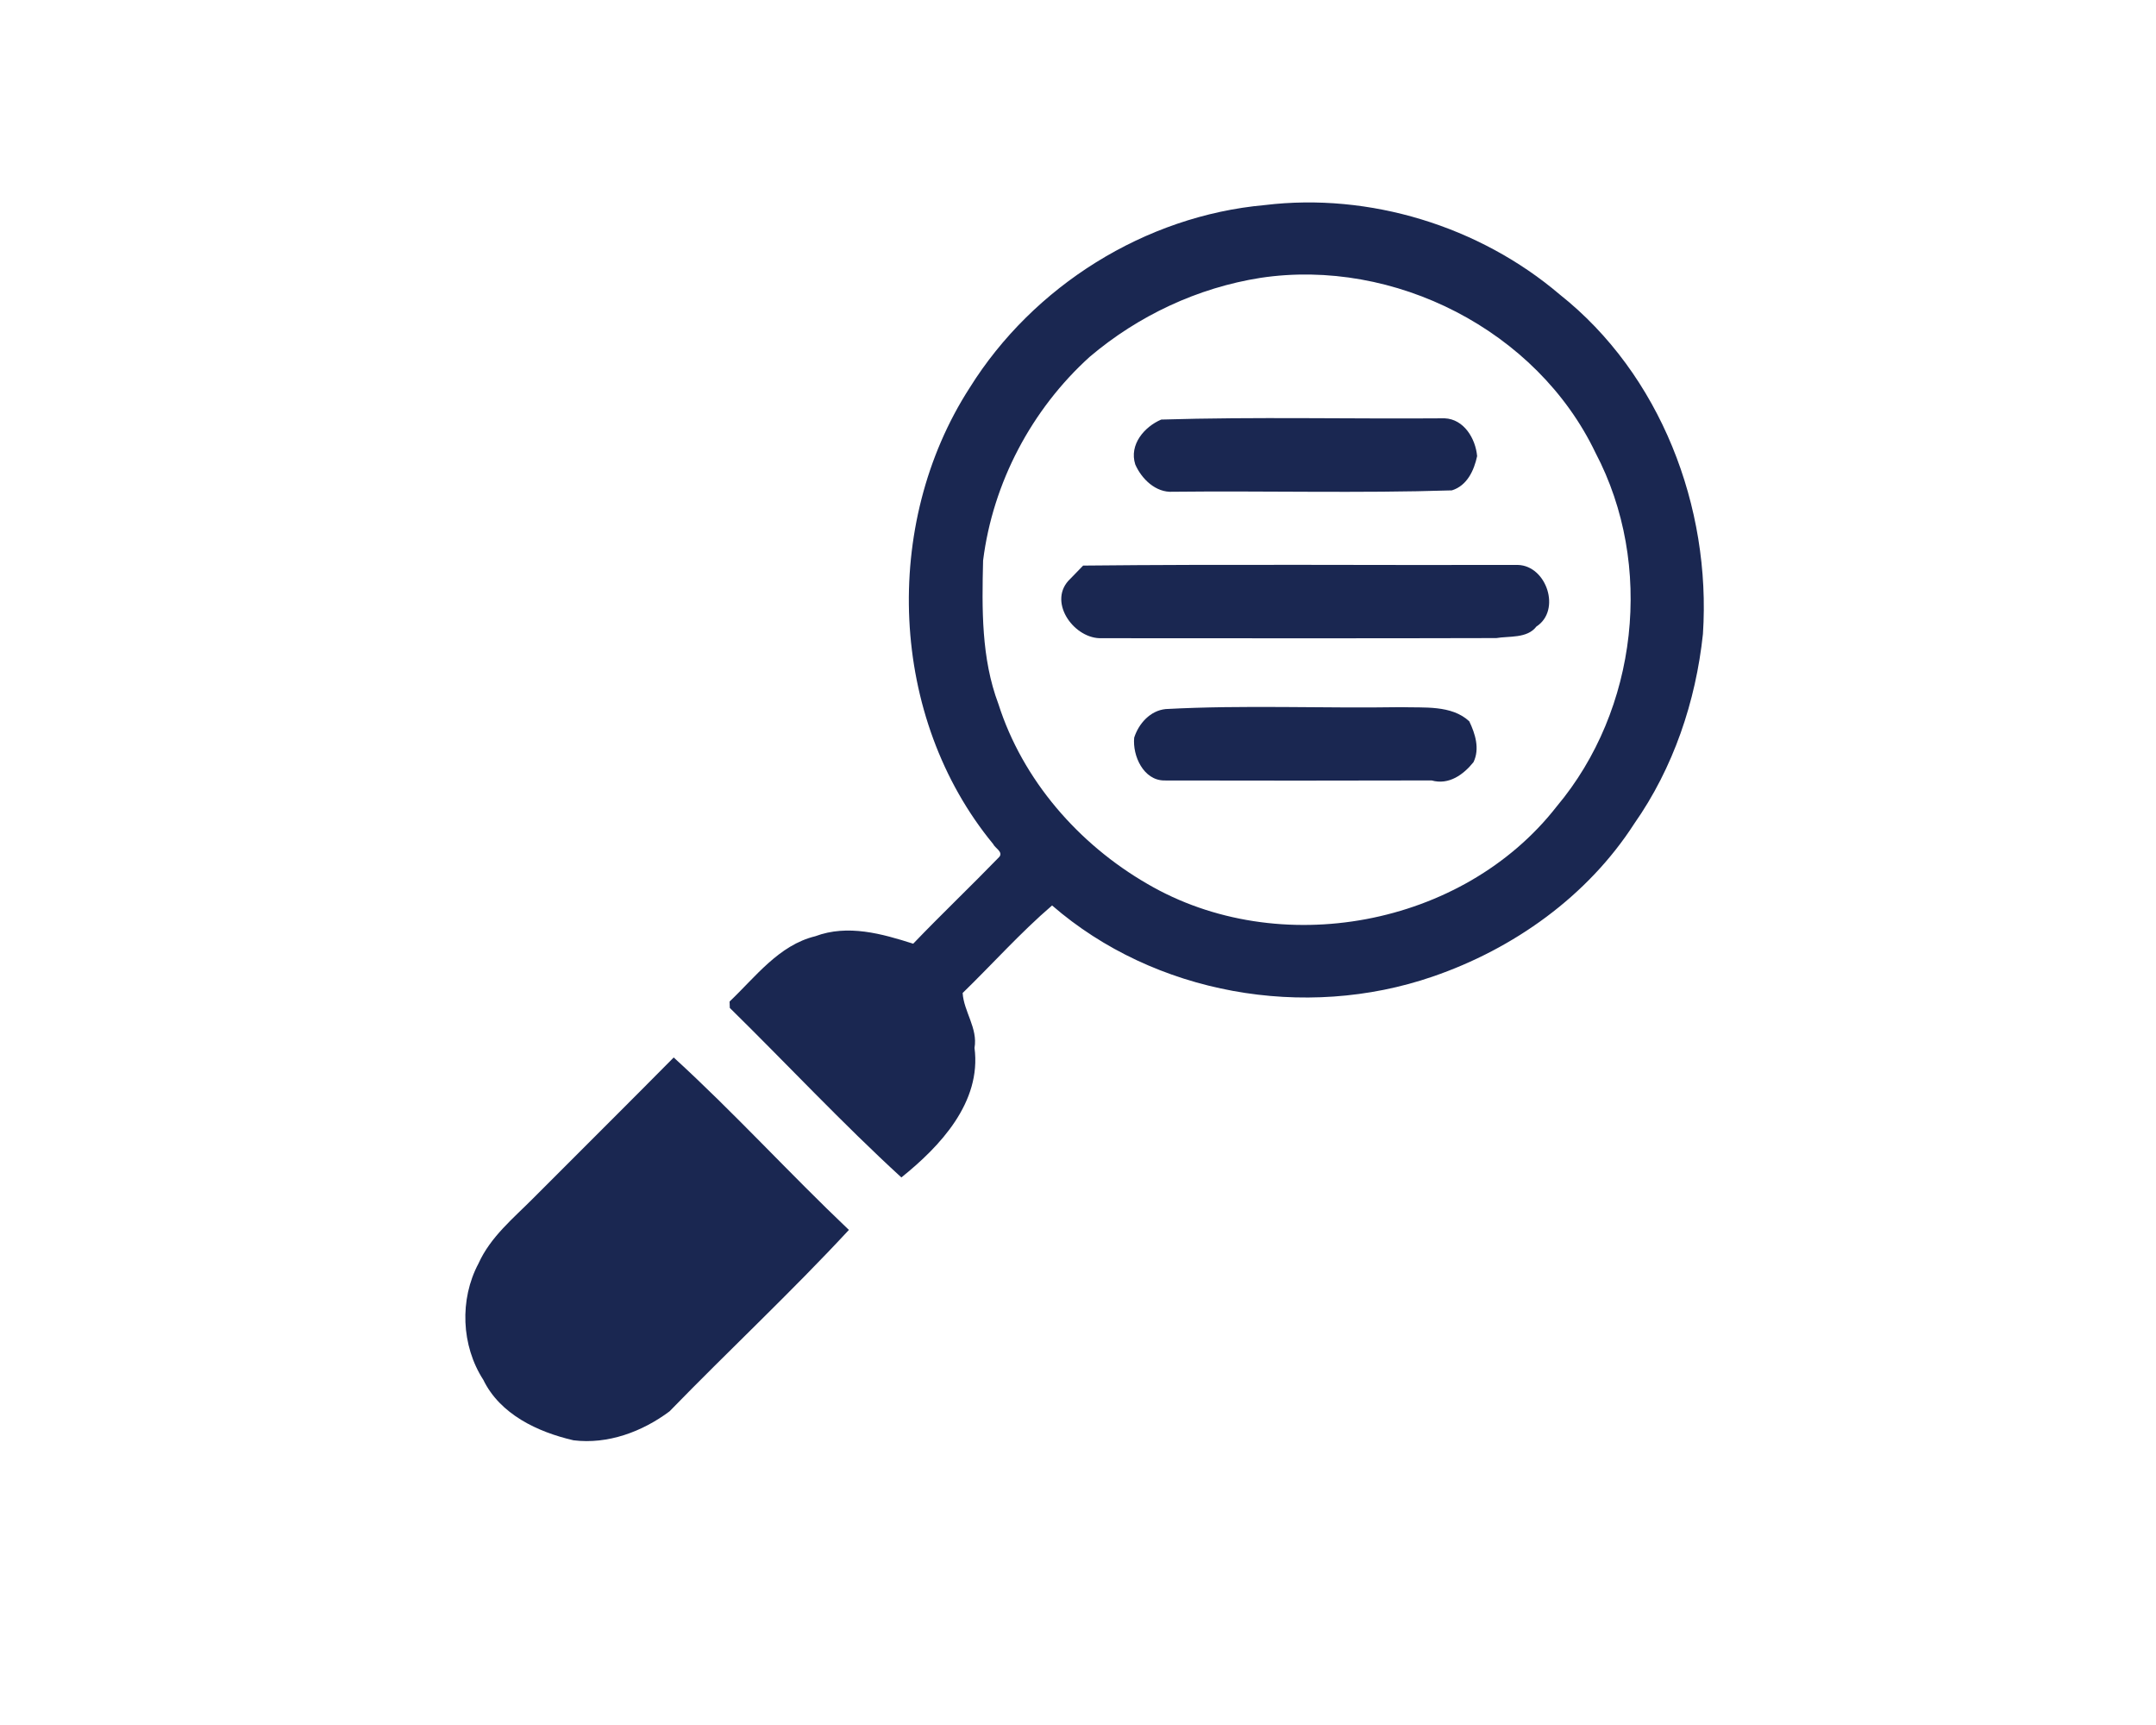 <?xml version="1.0" encoding="UTF-8" ?>
<!DOCTYPE svg PUBLIC "-//W3C//DTD SVG 1.1//EN" "http://www.w3.org/Graphics/SVG/1.1/DTD/svg11.dtd">
<svg width="50px" height="40px" viewBox="0 0 500 400" version="1.1" xmlns="http://www.w3.org/2000/svg">
<g id="#1a2751fb">
<path fill="#1a2751" opacity="1.00" d=" M 293.34 47.55 C 317.62 44.61 343.13 52.46 361.72 68.29 C 385.08 86.80 396.86 117.55 394.93 147.01 C 393.27 162.66 388.08 178.06 379.00 191.00 C 368.17 207.82 351.03 220.02 332.24 226.46 C 302.60 236.66 267.78 230.59 243.99 209.96 C 236.67 216.24 230.18 223.53 223.25 230.26 C 223.50 234.54 226.80 238.42 226.00 242.99 C 227.65 255.60 218.02 265.82 209.04 273.03 C 195.33 260.48 182.54 246.77 169.25 233.72 C 169.23 233.35 169.21 232.61 169.20 232.24 C 175.20 226.55 180.63 219.15 189.07 217.10 C 196.63 214.27 204.56 216.53 211.78 218.83 C 218.32 212.01 225.17 205.49 231.74 198.71 C 232.72 197.55 230.75 196.66 230.31 195.70 C 206.21 166.43 204.41 121.64 224.88 89.92 C 239.61 66.31 265.56 50.03 293.34 47.55 M 292.33 64.43 C 277.75 66.72 263.97 73.20 252.73 82.73 C 239.25 94.91 230.25 111.95 227.99 129.98 C 227.72 141.14 227.55 152.66 231.54 163.24 C 237.17 180.89 250.13 195.74 266.07 204.95 C 296.54 222.78 339.25 214.93 361.01 187.01 C 379.85 164.58 383.66 130.95 370.01 104.99 C 356.44 76.60 323.33 59.76 292.33 64.43 Z" />
<path fill="#1a2751" opacity="1.00" d=" M 269.30 97.29 C 291.19 96.63 313.11 97.17 335.02 97.00 C 339.51 97.18 342.20 101.71 342.56 105.77 C 341.85 109.10 340.22 112.63 336.70 113.71 C 315.14 114.40 293.55 113.79 271.98 114.03 C 268.05 114.28 264.76 111.08 263.28 107.70 C 261.81 103.09 265.40 98.96 269.30 97.29 Z" />
<path fill="#1a2751" opacity="1.00" d=" M 251.19 131.15 C 284.79 130.80 318.41 131.09 352.02 131.00 C 358.70 131.19 362.11 141.54 356.30 145.29 C 354.19 148.09 349.93 147.46 347.01 147.96 C 316.33 148.05 285.66 148.00 254.99 147.99 C 248.72 147.78 242.86 139.23 248.22 134.21 C 248.97 133.45 250.45 131.92 251.19 131.15 Z" />
<path fill="#1a2751" opacity="1.00" d=" M 270.33 164.42 C 288.52 163.44 306.78 164.28 325.01 163.98 C 330.16 164.16 336.62 163.42 340.74 167.26 C 342.14 170.17 343.21 173.65 341.72 176.73 C 339.41 179.60 336.04 182.10 332.01 180.97 C 311.33 181.03 290.66 181.02 269.99 180.98 C 265.19 180.94 262.62 175.27 263.03 171.05 C 264.08 167.77 266.76 164.78 270.33 164.42 Z" />
<path fill="#1a2751" opacity="1.00" d=" M 156.24 245.21 C 170.23 257.98 183.09 272.12 196.87 285.20 C 183.49 299.63 169.01 313.14 155.27 327.27 C 148.96 331.99 140.96 334.97 132.99 333.98 C 124.69 332.06 115.97 327.97 112.08 319.95 C 106.96 312.04 106.53 301.30 110.97 292.98 C 113.76 286.78 119.09 282.47 123.76 277.76 C 134.57 266.89 145.47 256.11 156.24 245.21 Z" />
</g>
</svg>

